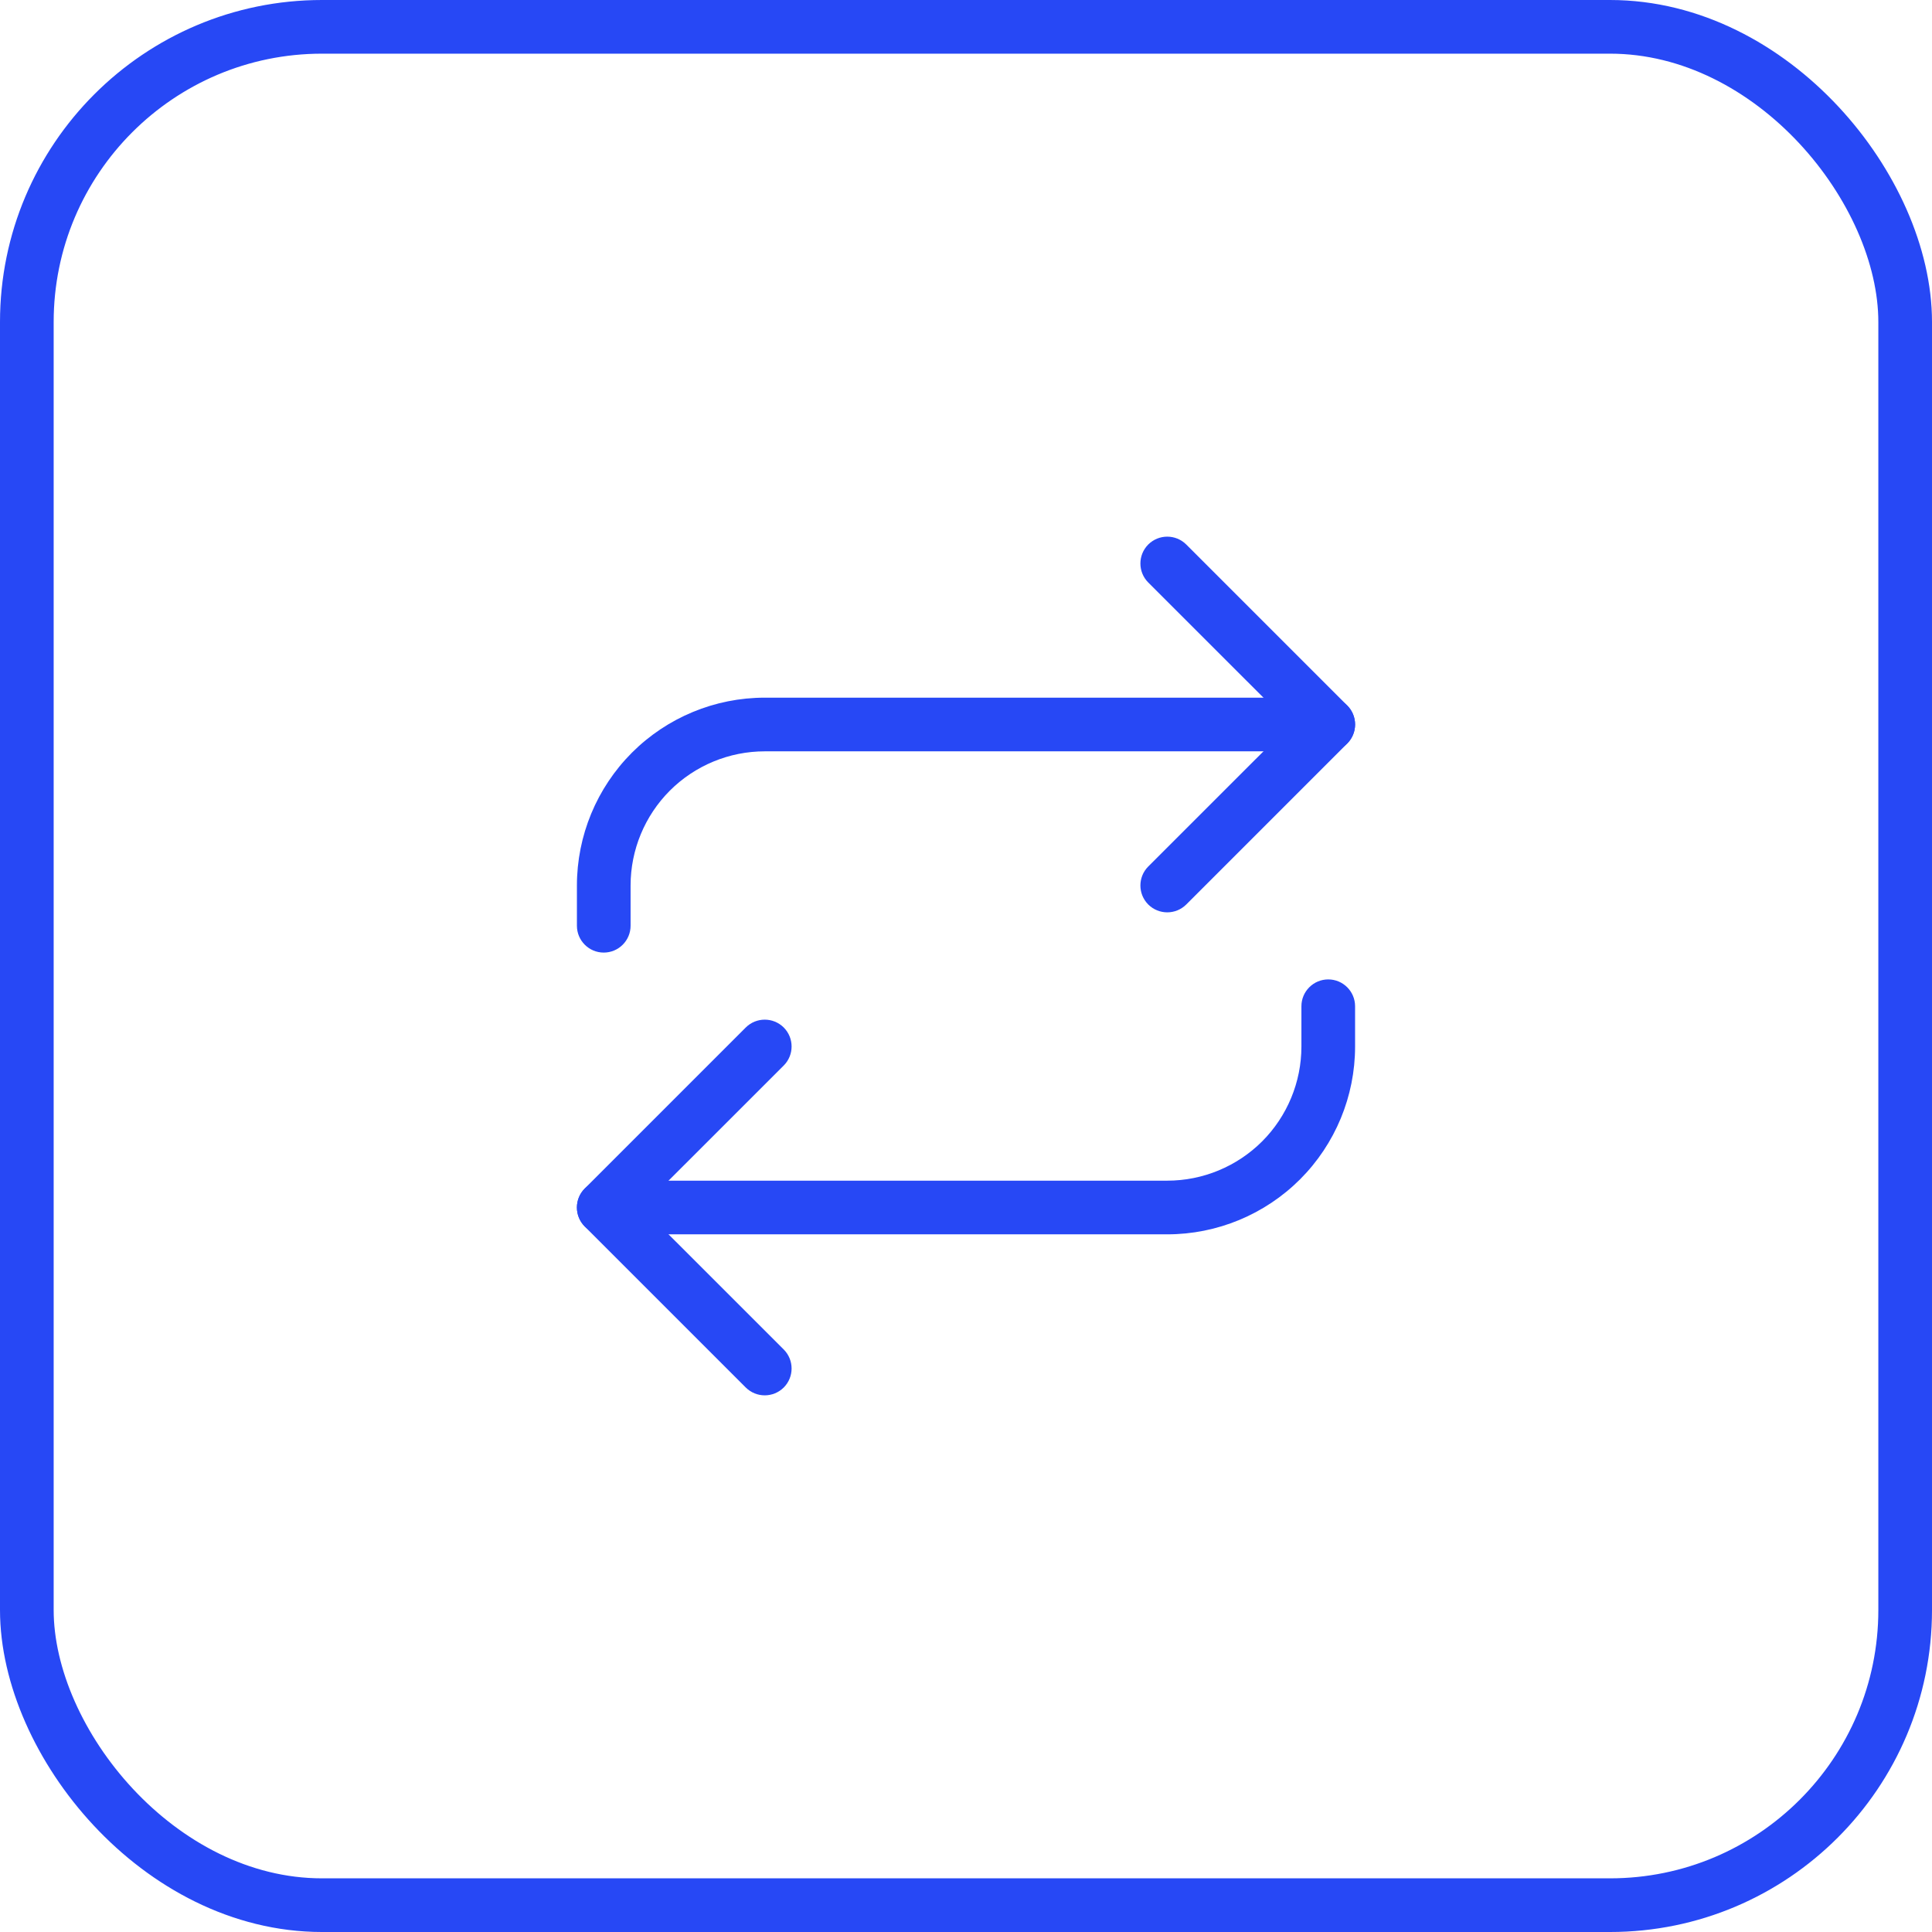 <svg width="36" height="36" viewBox="0 0 36 36" fill="none" xmlns="http://www.w3.org/2000/svg">
<rect x="0.5" y="0.5" width="35" height="35" rx="5.5" stroke="#2748F5"/>
<path d="M21.396 10.146C21.592 9.951 21.908 9.951 22.104 10.146L25.104 13.146C25.299 13.342 25.299 13.658 25.104 13.854L22.104 16.854C21.908 17.049 21.592 17.049 21.396 16.854C21.201 16.658 21.201 16.342 21.396 16.146L24.043 13.5L21.396 10.854C21.201 10.658 21.201 10.342 21.396 10.146Z" fill="#2748F5"/>
<path d="M10.75 17.25V16.5C10.75 15.572 11.119 14.682 11.775 14.025C12.432 13.369 13.322 13 14.25 13H24.75C25.026 13 25.25 13.224 25.25 13.5C25.25 13.776 25.026 14 24.75 14H14.25C13.587 14 12.951 14.264 12.482 14.732C12.014 15.201 11.75 15.837 11.75 16.5V17.25C11.75 17.526 11.526 17.75 11.25 17.75C10.974 17.75 10.75 17.526 10.75 17.25Z" fill="#2748F5"/>
<path d="M13.896 19.146C14.092 18.951 14.408 18.951 14.604 19.146C14.799 19.342 14.799 19.658 14.604 19.854L11.957 22.5L14.604 25.146C14.799 25.342 14.799 25.658 14.604 25.854C14.408 26.049 14.092 26.049 13.896 25.854L10.896 22.854C10.701 22.658 10.701 22.342 10.896 22.146L13.896 19.146Z" fill="#2748F5"/>
<path d="M24.25 19.5V18.75C24.25 18.474 24.474 18.25 24.75 18.25C25.026 18.25 25.25 18.474 25.25 18.75V19.5C25.25 20.428 24.881 21.318 24.225 21.975C23.568 22.631 22.678 23 21.75 23H11.25C10.974 23 10.75 22.776 10.75 22.5C10.75 22.224 10.974 22 11.25 22H21.75C22.413 22 23.049 21.736 23.518 21.268C23.986 20.799 24.25 20.163 24.25 19.5Z" fill="#2748F5"/>
</svg>

